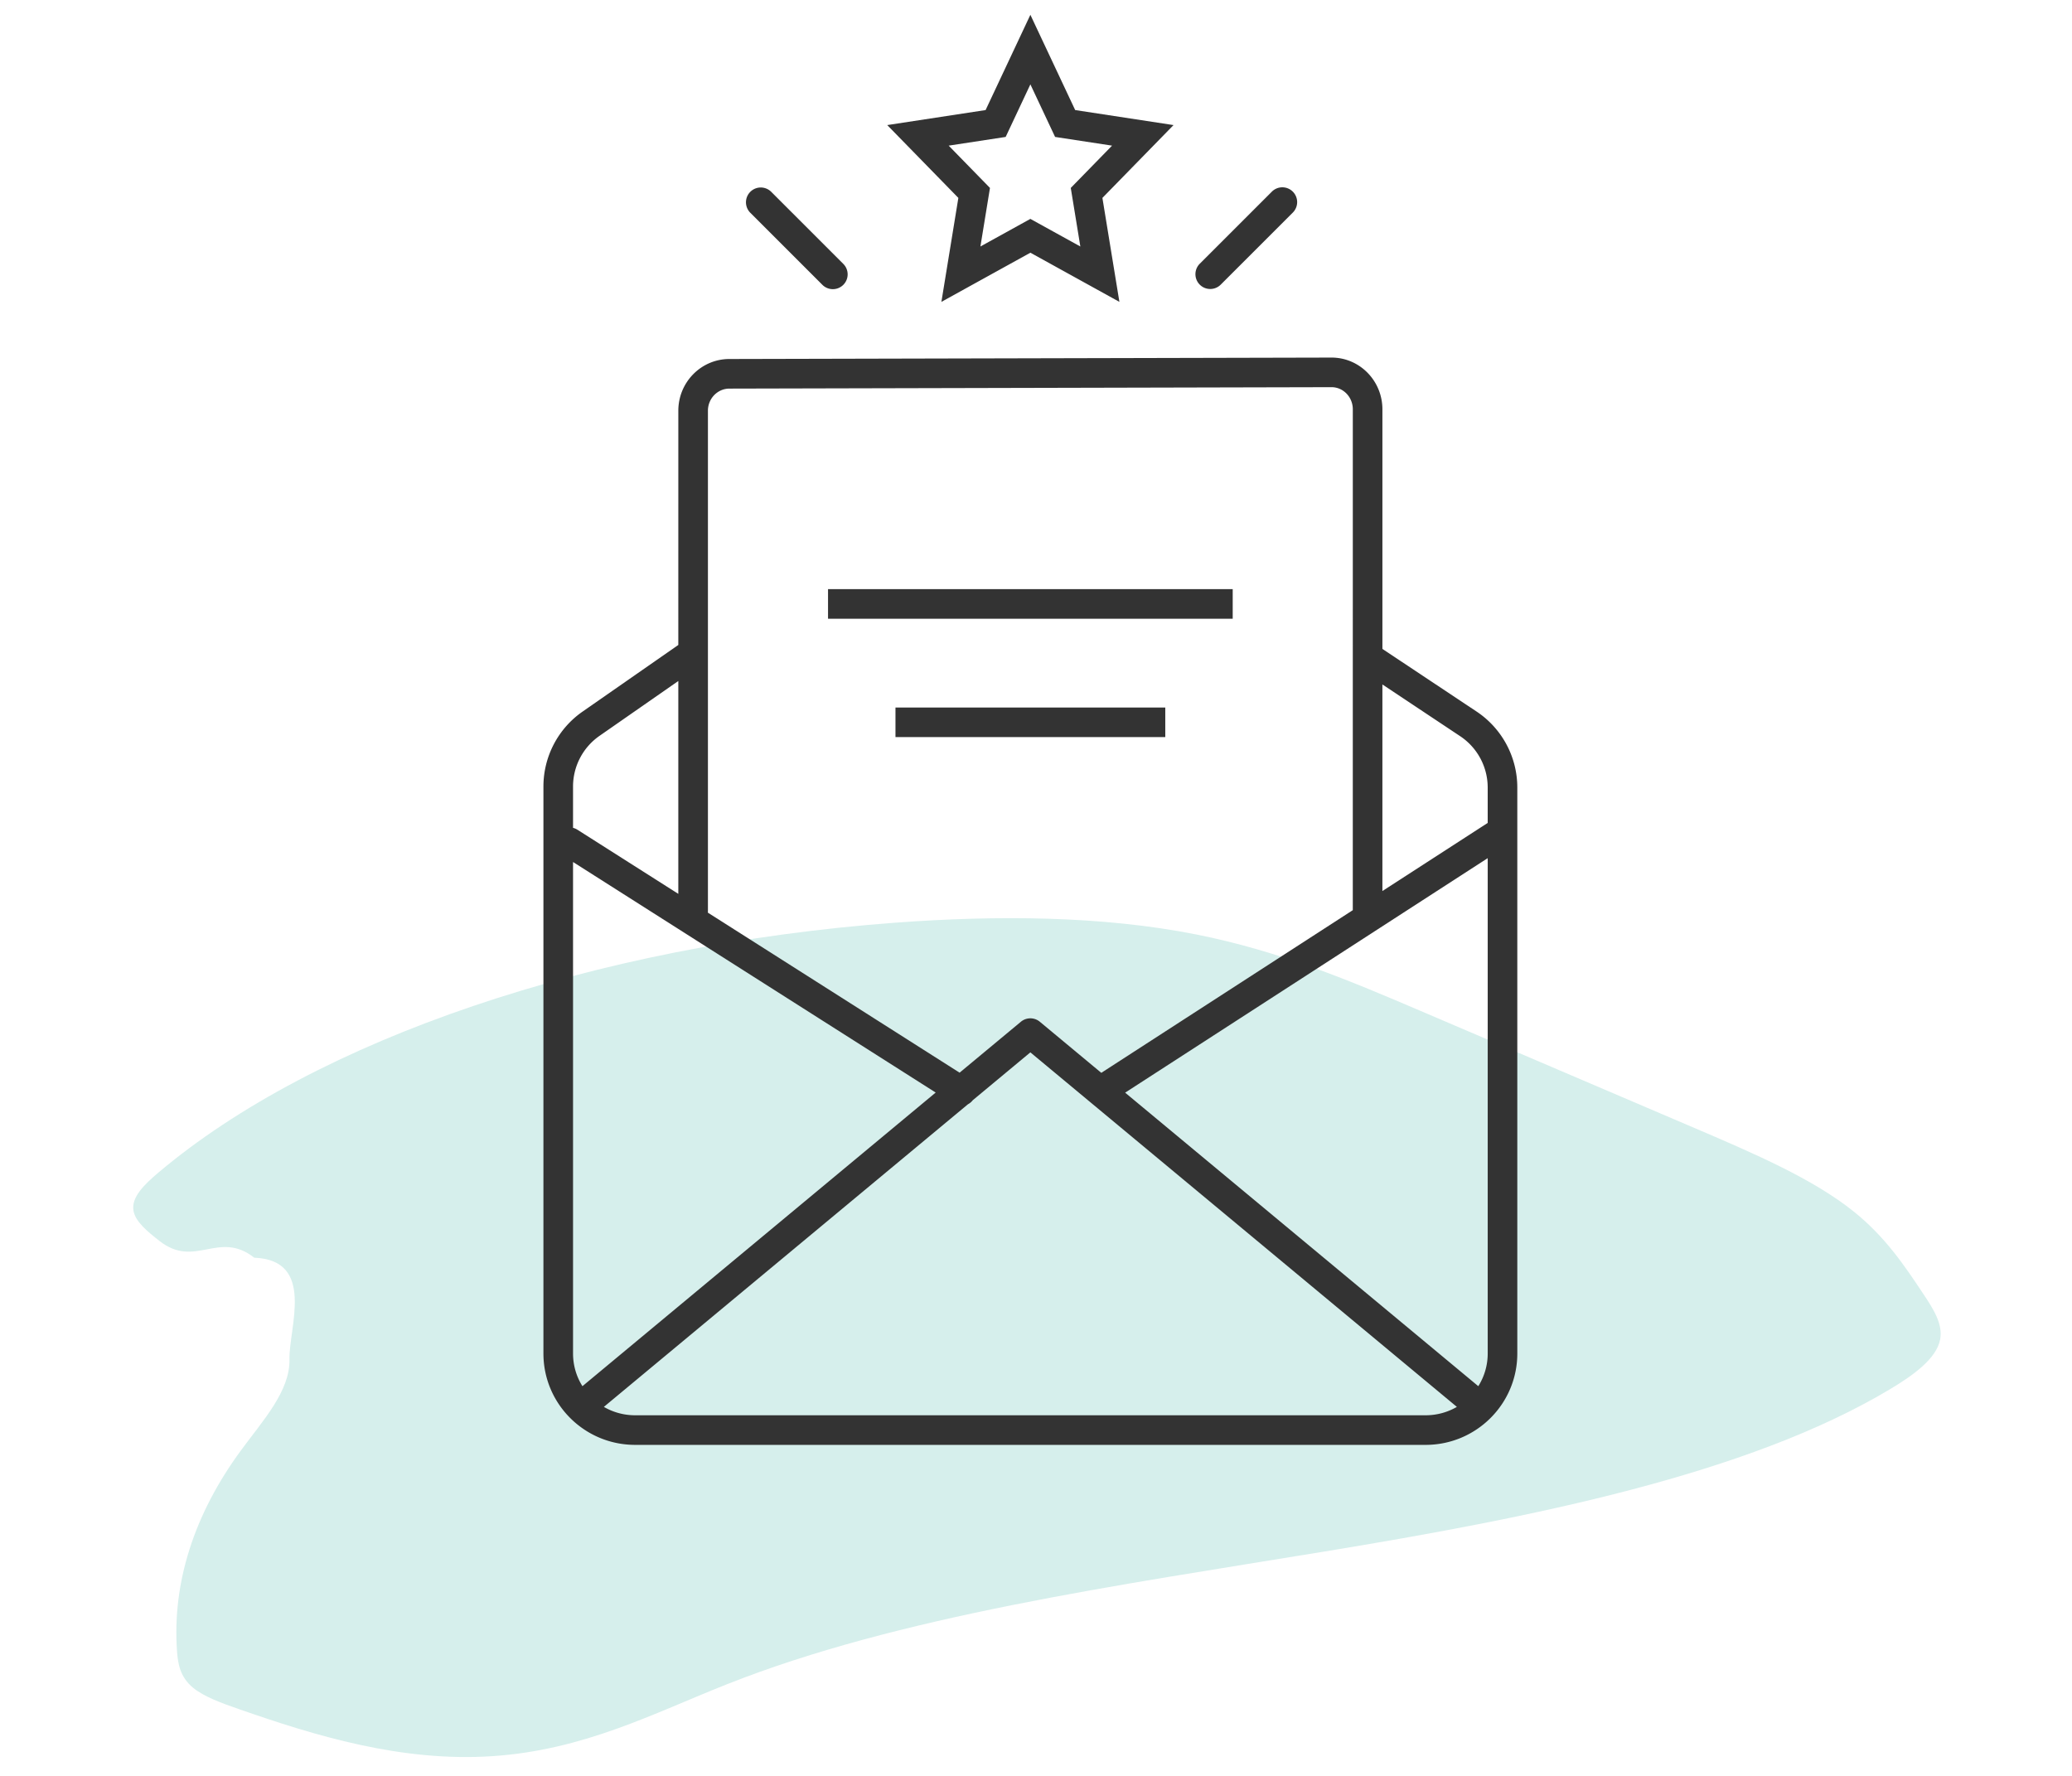 <svg xmlns="http://www.w3.org/2000/svg" viewBox="0 0 140 120"><g fill="none" fill-rule="evenodd"><path fill="#D6EFEC" d="M17.179 84.985c-2.407-1.888-3.99.76-6.397-1.127-.806-.633-1.636-1.3-1.764-2.052-.156-.909.739-1.77 1.662-2.553 10.673-9.025 29.477-15.403 49.854-16.908 6.796-.502 13.91-.47 20.311.802 5.67 1.13 10.452 3.16 15.126 5.157 6.199 2.652 12.398 5.3 18.598 7.95 3.94 1.686 7.948 3.407 10.701 5.627 2.121 1.706 3.415 3.643 4.689 5.56.665.998 1.336 2.033 1.13 3.08-.254 1.279-1.775 2.39-3.406 3.364-9.621 5.748-24.096 8.644-38.167 10.951-14.072 2.311-28.757 4.352-40.439 8.989-4.924 1.953-9.637 4.436-15.812 4.843-6.165.408-11.993-1.39-17.131-3.182-1.158-.404-2.342-.829-3.084-1.437-.88-.723-1.027-1.613-1.089-2.462-.332-4.612 1.144-9.258 4.315-13.574 1.47-2.005 3.331-4.015 3.282-6.157-.048-2.14 1.785-6.709-2.38-6.871l9.023 13.028"></path><path fill="#333" fill-rule="nonzero" d="M89.96 24.162c1.908-.004 3.446 1.567 3.446 3.498v16.189l6.358 4.228a6.172 6.172 0 012.757 5.138v38.242c0 3.412-2.777 6.176-6.198 6.176H42.915c-3.421 0-6.197-2.764-6.197-6.176V53.145a6.17 6.17 0 012.649-5.064l6.465-4.5.001-15.828c0-1.922 1.536-3.49 3.443-3.494l40.684-.097zM69.619 71.11l-3.896 3.238-.01.015a.993.993 0 01-.31.253l-24.601 20.45c.62.36 1.342.567 2.113.567h53.408c.77 0 1.493-.206 2.114-.567L69.619 71.11zm-30.9-12.863v33.21c0 .812.232 1.57.635 2.21l23.868-19.841-24.504-15.579zm61.801-.259L76.023 73.833l23.862 19.834a4.14 4.14 0 00.636-2.21V57.988zM89.964 26.162l-40.683.097c-.796.002-1.448.667-1.448 1.494v33.833l-.006.083 17.01 10.814 4.143-3.442a1 1 0 011.278 0l4.154 3.453 16.993-10.992.001-33.842c0-.835-.65-1.5-1.442-1.498zM45.832 46.017l-5.323 3.705a4.171 4.171 0 00-1.79 3.423v2.794a.999.999 0 01.295.127l6.818 4.334V46.017zm47.573.234v13.958l7.115-4.602v-2.392a4.171 4.171 0 00-1.864-3.472l-5.25-3.492zm-14.67 1.557v2h-18.23v-2h18.23zm4.556-8v2H55.948v-2H83.29zM69.62 1l3.027 6.437 6.645 1.015-4.805 4.921 1.148 7.025-6.014-3.322-6.013 3.322 1.146-7.025-4.805-4.921 6.646-1.015L69.62 1zm17.732 11.95a1 1 0 010 1.415l-4.872 4.87a1 1 0 11-1.414-1.415l4.871-4.87a1 1 0 011.415 0zm-35.254 0l4.87 4.87a1 1 0 11-1.414 1.414l-4.87-4.87a1 1 0 011.414-1.414zM69.62 5.701l-1.67 3.552-3.85.588 2.79 2.858-.646 3.957 3.375-1.865 3.377 1.865-.647-3.957 2.79-2.858-3.849-.588-1.67-3.552z"></path></g></svg>